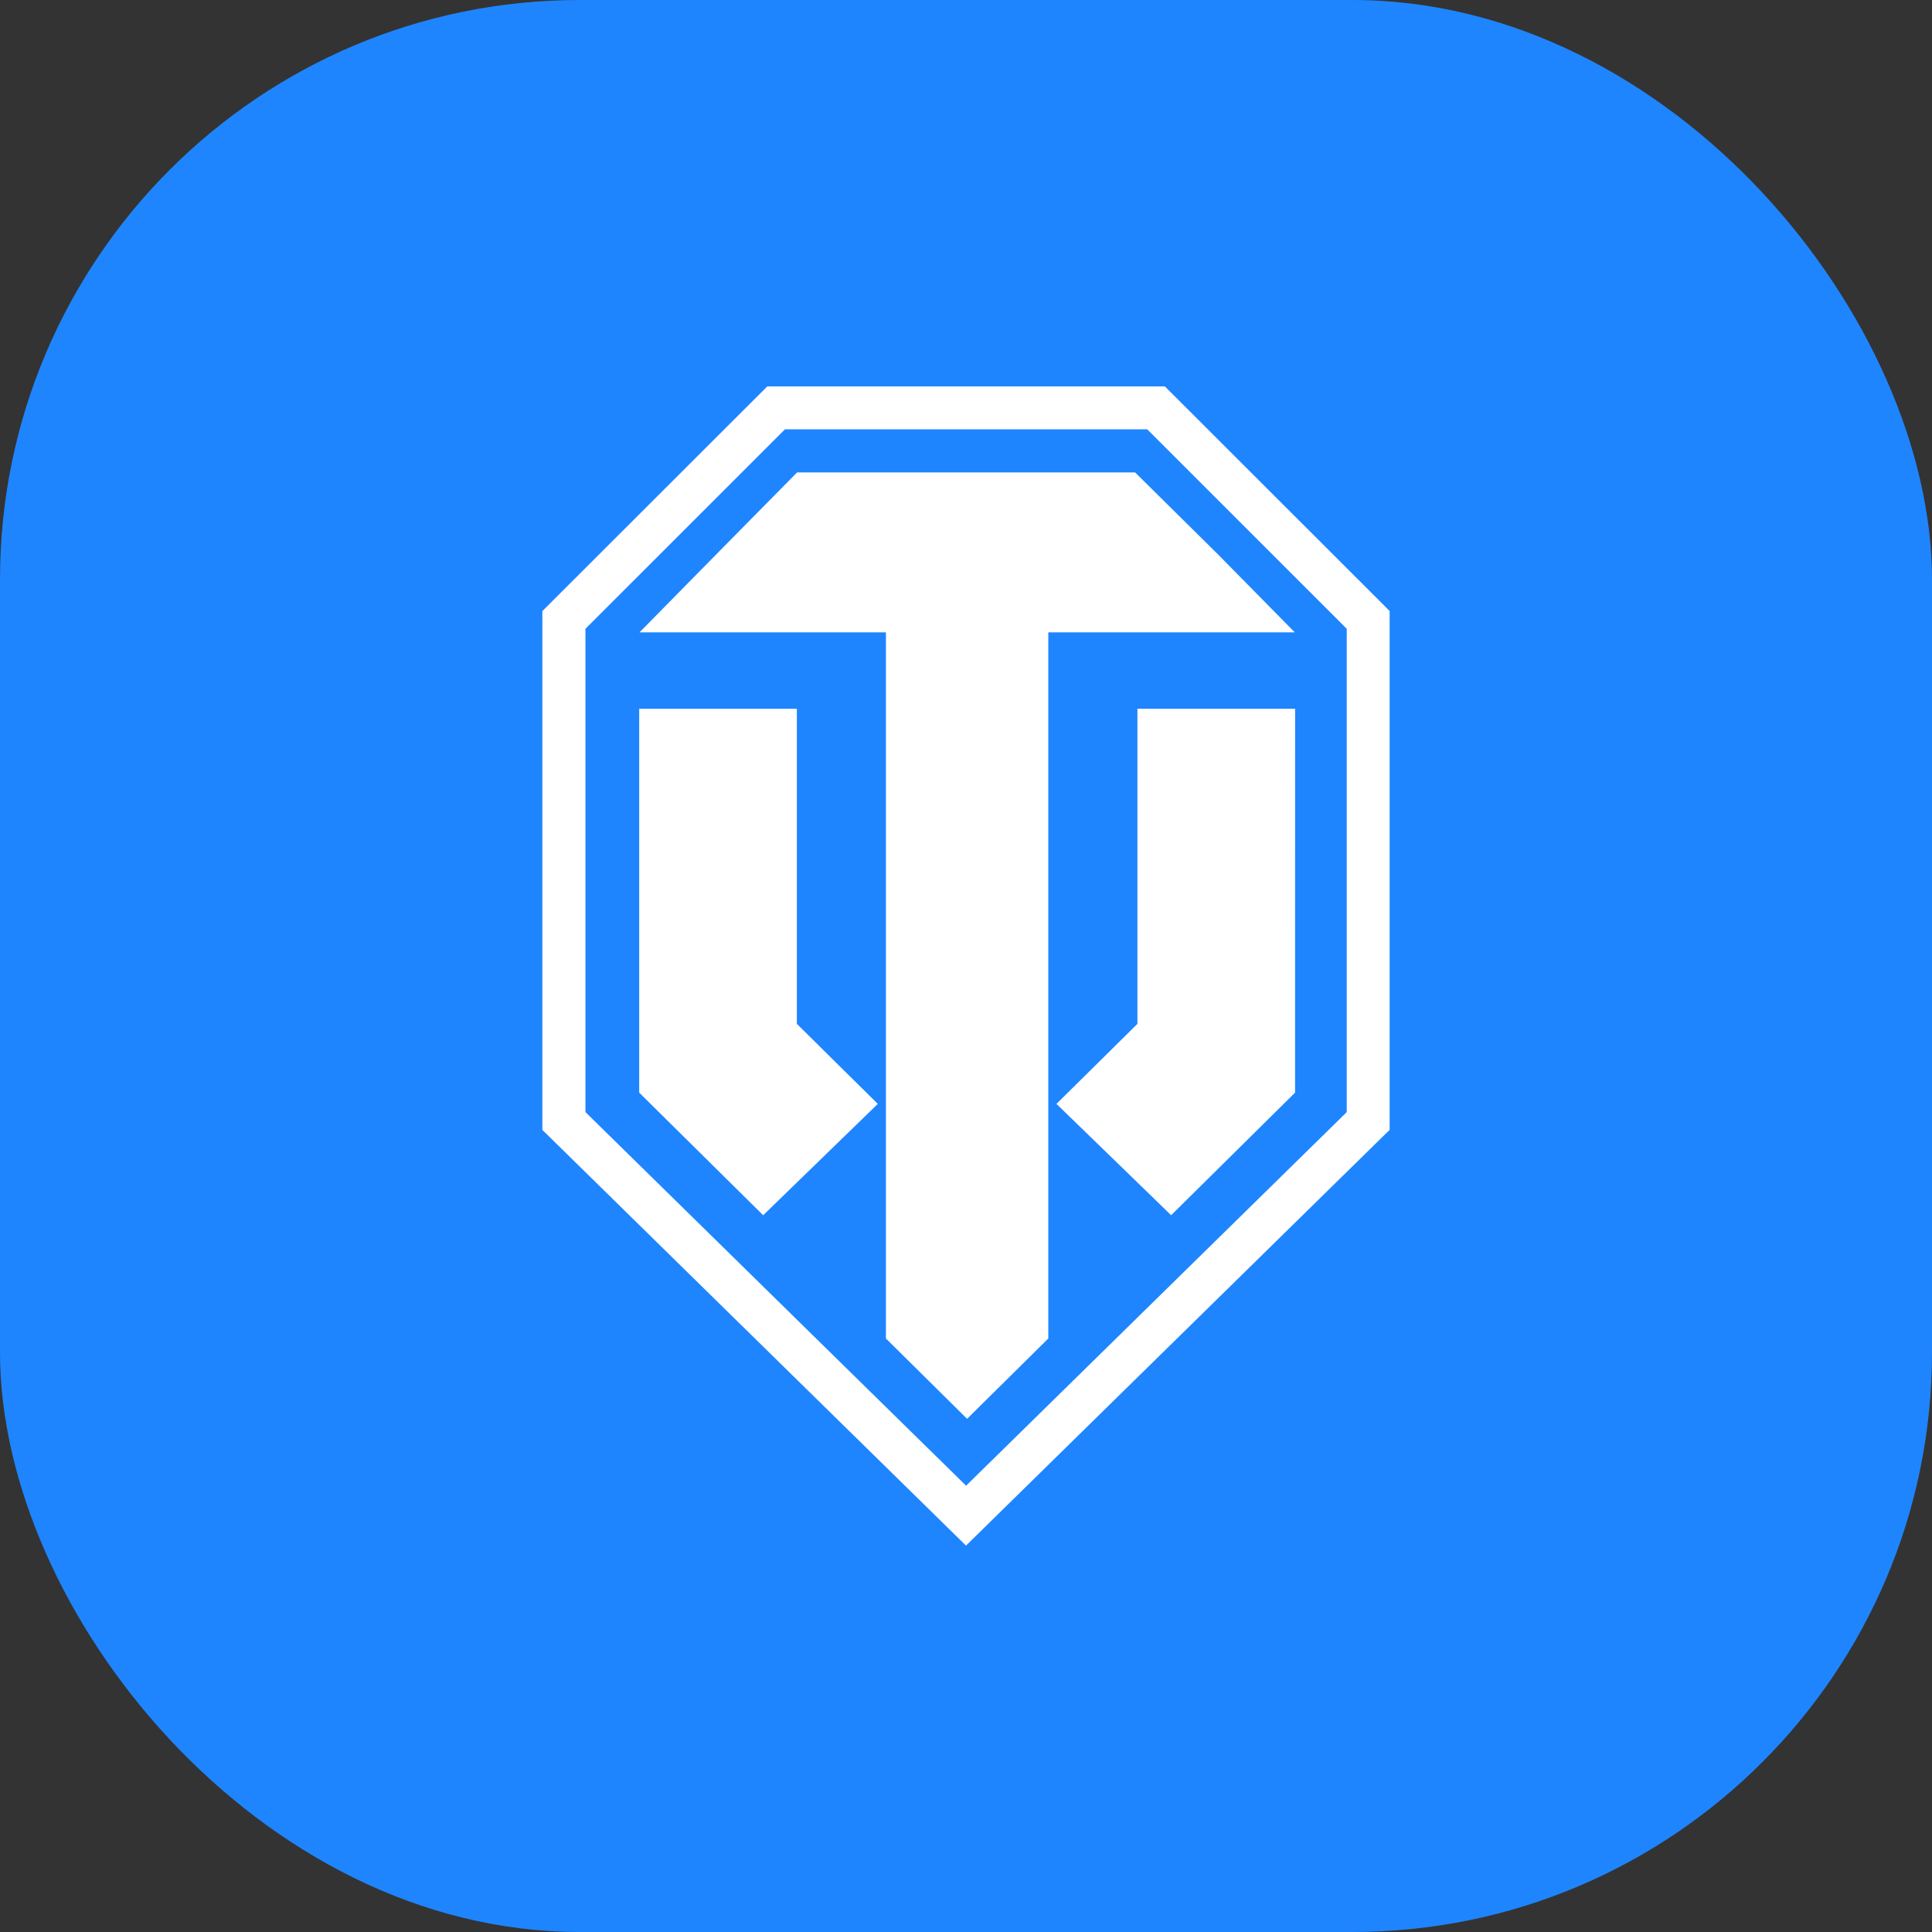 <svg width="40" height="40" viewBox="0 0 40 40" fill="none" xmlns="http://www.w3.org/2000/svg">
<rect x="0" y="0" width="40" height="40" fill="#333333" stroke="none"/>
<rect width="40" height="40" rx="12" fill="#1E85FE"/>
<path d="M26.807 13.092L25.212 11.473L23.501 9.781H16.503L14.834 11.473L13.241 13.092H18.342V27.712L20.023 29.375L21.704 27.712V13.092H26.807Z" fill="white"/>
<path d="M25.154 14.674H23.549V21.198L21.873 22.855L23.054 24.001L24.247 25.16L26.813 22.622L26.814 14.674H25.154ZM16.498 21.198V14.674H13.234V22.622L15.801 25.16L16.994 24.001L18.174 22.855L16.498 21.198Z" fill="white"/>
<path d="M16.251 8.889L12.121 13.018V23.025L20.002 30.76L27.883 23.025V13.018L23.752 8.889H16.251ZM11.362 12.519L15.756 8.13L15.886 8H24.117L24.247 8.13L28.64 12.519L28.771 12.652V23.394L28.637 23.524L20.311 31.695L20 32L19.689 31.695L11.362 23.524L11.229 23.394V12.652L11.362 12.519Z" fill="white"/>
</svg>

